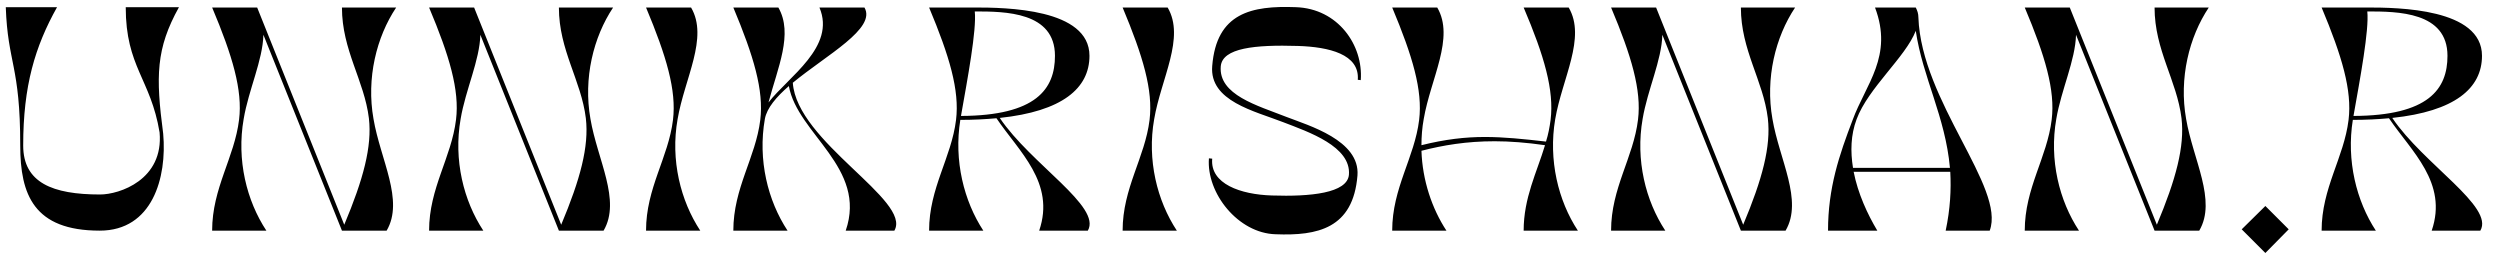 <svg width="2092" height="216" viewBox="0 0 2092 216" fill="none" xmlns="http://www.w3.org/2000/svg">
<g id="UNNIKRISHNAN.R" filter="url(#filter0_d_1_2)">
<path d="M136.56 107.875C139.86 144.725 127.485 189 83.486 189C28.21 189 16.936 158.75 16.936 117.775C16.936 50.675 6.485 49.025 4.835 2H47.736C29.311 35 19.41 67.725 19.41 117.775C19.41 148.85 43.885 158.75 83.76 158.75C99.986 158.75 137.11 146.375 133.535 106.775C126.11 61.95 105.21 52.05 105.21 2H149.76C130.51 36.65 130.235 59.75 136.56 107.875ZM203.916 95.5C197.866 129.875 206.391 163.975 222.891 189H177.516C177.516 153.25 196.216 127.95 200.066 96.05C203.091 71.575 194.566 42.7 177.516 2.275H215.191C238.291 59.75 264.966 126.3 288.066 184.05C304.016 146.1 311.441 118.6 308.691 94.95C304.841 63.325 286.141 38.025 286.141 2.275H331.516C315.016 27.025 306.491 61.4 312.541 95.5C318.316 129.6 338.391 163.7 323.541 189H286.141L220.416 25.1C219.866 46.55 208.041 71.025 203.916 95.5ZM385.459 95.5C379.409 129.875 387.934 163.975 404.434 189H359.059C359.059 153.25 377.759 127.95 381.609 96.05C384.634 71.575 376.109 42.7 359.059 2.275H396.734C419.834 59.75 446.509 126.3 469.609 184.05C485.559 146.1 492.984 118.6 490.234 94.95C486.384 63.325 467.684 38.025 467.684 2.275H513.059C496.559 27.025 488.034 61.4 494.084 95.5C499.859 129.6 519.934 163.7 505.084 189H467.684L401.959 25.1C401.409 46.55 389.584 71.025 385.459 95.5ZM567.002 95.775C560.952 129.875 569.477 163.975 585.977 189H540.602C540.602 153.25 559.302 127.95 563.152 96.325C566.177 71.575 557.652 42.975 540.602 2.275H578.277C593.127 27.575 572.777 61.675 567.002 95.775ZM640.049 95.5C633.999 129.875 642.524 163.975 659.024 189H613.649C613.649 153.25 632.349 127.95 636.199 96.325C639.224 71.575 630.699 42.975 613.649 2.275H651.324C663.974 24.275 650.774 52.6 643.074 81.75C659.574 60.3 699.724 35.275 685.699 2.275H723.374C733.549 19.875 691.749 41.875 663.424 65.25C666.724 114.75 763.249 163.7 748.399 189H707.699C725.849 136.2 667.274 108.15 660.124 68C649.674 77.075 641.699 86.425 640.049 95.5ZM803.592 96.325C798.092 130.425 806.617 164.25 822.842 189H777.467C777.467 153.25 796.167 127.95 800.017 96.325C803.042 71.575 794.517 42.975 777.467 2.275H815.142C841.817 2.275 911.667 3.1 911.667 42.7C911.667 69.925 888.842 89.175 836.592 94.675C862.717 133.45 922.117 168.925 910.292 189H869.592C883.342 148.85 852.542 122.725 833.842 94.95C824.767 95.775 814.592 96.325 803.592 96.325ZM815.692 5.575C817.342 20.975 809.642 61.95 804.142 93.025C867.117 92.75 882.792 70.475 882.792 42.7C882.792 5.85 840.992 5.575 815.692 5.575ZM965.806 95.775C959.756 129.875 968.281 163.975 984.781 189H939.406C939.406 153.25 958.106 127.95 961.956 96.325C964.981 71.575 956.456 42.975 939.406 2.275H977.081C991.931 27.575 971.581 61.675 965.806 95.775ZM1135.93 142.8C1132.35 187.35 1102.38 193.4 1067.45 192.025C1036.1 191.2 1009.43 157.65 1011.63 128.5L1014.38 128.775C1012.45 149.95 1038.3 158.75 1064.15 159.575C1096.6 160.675 1127.4 157.65 1128.78 142.25C1130.7 118.6 1095.23 106.5 1073.78 98.25C1049.85 88.9 1011.9 80.65 1014.38 51.225C1017.95 6.675 1047.38 0.625 1084.23 2C1119.7 3.1 1140.88 33.9 1138.68 63.05L1136.2 62.775C1137.85 41.325 1112 35.275 1086.15 34.45C1050.13 33.35 1022.9 36.1 1021.53 51.5C1019.6 75.425 1052.05 84.225 1076.53 93.85C1094.95 101 1138.13 113.375 1135.93 142.8ZM1189.47 122.175C1190.29 146.925 1198.27 170.575 1210.37 189H1164.99C1164.99 153.25 1183.69 127.95 1187.54 96.325C1190.57 71.575 1182.04 42.975 1164.99 2.275H1202.67C1217.52 27.575 1197.17 61.675 1191.39 95.5C1190.02 102.925 1189.47 110.35 1189.47 117.5C1209.27 112.55 1226.04 110.625 1242.54 110.625C1258.49 110.625 1274.44 112.275 1293.69 114.475C1295.62 108.425 1296.72 102.375 1297.54 96.325C1300.57 71.575 1292.32 42.975 1274.99 2.275H1312.67C1327.52 27.575 1307.17 61.675 1301.39 95.775C1295.62 129.875 1303.87 163.975 1320.37 189H1274.99C1274.99 161.5 1285.99 140.325 1292.87 117.5C1277.47 115.3 1263.44 114.2 1250.79 114.2C1227.14 114.2 1207.62 117.5 1189.47 122.175ZM1374.55 95.5C1368.5 129.875 1377.02 163.975 1393.52 189H1348.15C1348.15 153.25 1366.85 127.95 1370.7 96.05C1373.72 71.575 1365.2 42.7 1348.15 2.275H1385.82C1408.92 59.75 1435.6 126.3 1458.7 184.05C1474.65 146.1 1482.07 118.6 1479.32 94.95C1475.47 63.325 1456.77 38.025 1456.77 2.275H1502.15C1485.65 27.025 1477.12 61.4 1483.17 95.5C1488.95 129.6 1509.02 163.7 1494.17 189H1456.77L1391.05 25.1C1390.5 46.55 1378.67 71.025 1374.55 95.5ZM1551.14 139.775C1554.71 157.925 1562.69 175.25 1570.94 189H1529.69C1529.69 153.25 1539.04 125.75 1550.31 96.325C1561.31 66.35 1584.41 42.975 1569.01 2.275H1603.11C1604.49 5.025 1605.31 7.5 1605.31 10.525C1607.79 80.925 1678.46 152.975 1664.99 189H1628.14C1631.99 170.85 1632.81 154.625 1631.99 139.775H1551.14ZM1553.61 95.775C1548.66 108.975 1548.39 122.725 1550.59 136.475H1631.71C1627.86 93.575 1608.89 60.85 1603.11 21.8C1594.59 43.8 1563.24 69.65 1553.61 95.775ZM1720.71 95.5C1714.66 129.875 1723.19 163.975 1739.69 189H1694.31C1694.31 153.25 1713.01 127.95 1716.86 96.05C1719.89 71.575 1711.36 42.7 1694.31 2.275H1731.99C1755.09 59.75 1781.76 126.3 1804.86 184.05C1820.81 146.1 1828.24 118.6 1825.49 94.95C1821.64 63.325 1802.94 38.025 1802.94 2.275H1848.31C1831.81 27.025 1823.29 61.4 1829.34 95.5C1835.11 129.6 1855.19 163.7 1840.34 189H1802.94L1737.21 25.1C1736.66 46.55 1724.84 71.025 1720.71 95.5ZM1895.66 168.375L1915.18 187.9L1895.66 207.7L1875.86 187.9L1895.66 168.375ZM1968.85 96.325C1963.35 130.425 1971.88 164.25 1988.1 189H1942.73C1942.73 153.25 1961.43 127.95 1965.28 96.325C1968.3 71.575 1959.78 42.975 1942.73 2.275H1980.4C2007.08 2.275 2076.93 3.1 2076.93 42.7C2076.93 69.925 2054.1 89.175 2001.85 94.675C2027.98 133.45 2087.38 168.925 2075.55 189H2034.85C2048.6 148.85 2017.8 122.725 1999.1 94.95C1990.03 95.775 1979.85 96.325 1968.85 96.325ZM1980.95 5.575C1982.6 20.975 1974.9 61.95 1969.4 93.025C2032.38 92.75 2048.05 70.475 2048.05 42.7C2048.05 5.85 2006.25 5.575 1980.95 5.575Z" fill="black"/>
</g>
<defs>
<filter id="filter0_d_1_2" x="0.835" y="0.625" width="2090.54" height="215.075" filterUnits="userSpaceOnUse" color-interpolation-filters="sRGB">
<feFlood flood-opacity="0" result="BackgroundImageFix"/>
<feColorMatrix in="SourceAlpha" type="matrix" values="0 0 0 0 0 0 0 0 0 0 0 0 0 0 0 0 0 0 127 0" result="hardAlpha"/>
<feOffset dy="4"/>
<feGaussianBlur stdDeviation="2"/>
<feComposite in2="hardAlpha" operator="out"/>
<feColorMatrix type="matrix" values="0 0 0 0 0 0 0 0 0 0 0 0 0 0 0 0 0 0 0.25 0"/>
<feBlend mode="normal" in2="BackgroundImageFix" result="effect1_dropShadow_1_2"/>
<feBlend mode="normal" in="SourceGraphic" in2="effect1_dropShadow_1_2" result="shape"/>
</filter>
</defs>
</svg>

